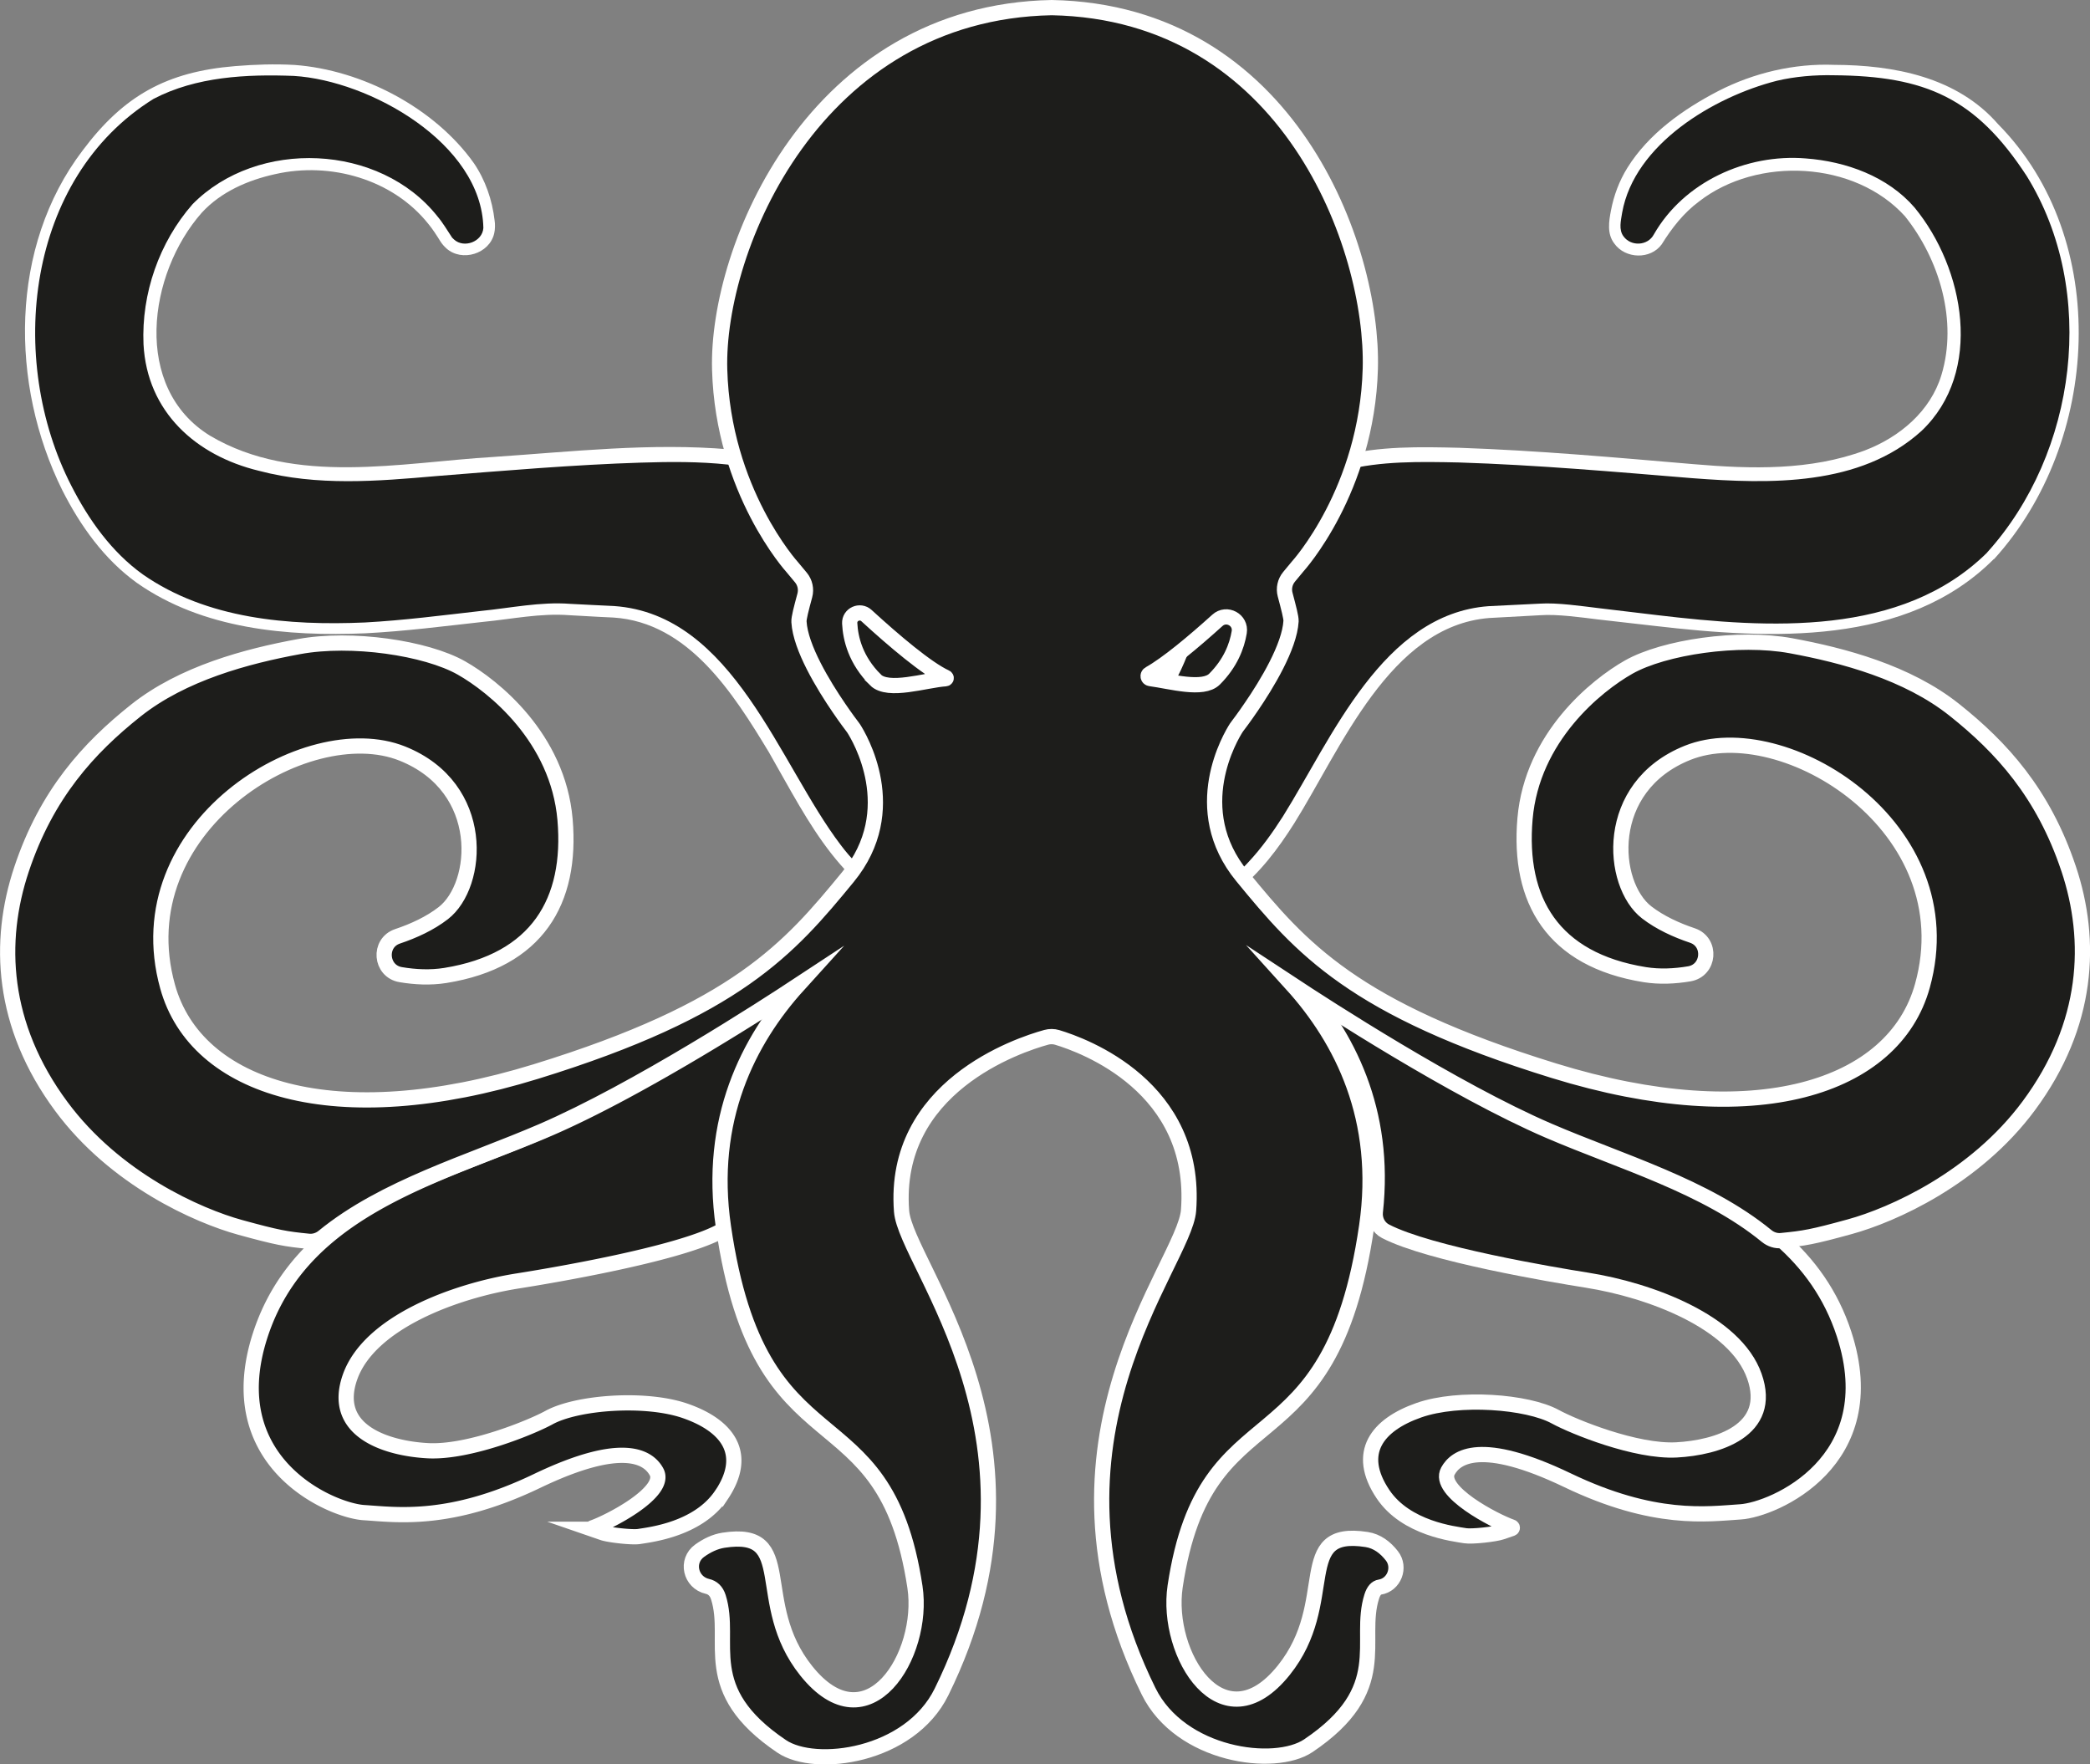 <svg xmlns="http://www.w3.org/2000/svg" id="Ebene_2" data-name="Ebene 2" viewBox="0 0 411.58 347.45"><rect x="0" y="0" width="411.58" height="347.45" fill="#808080" stroke="none"/><defs><style>.cls-1{stroke:#fff;stroke-linecap:round;stroke-miterlimit:10;stroke-width:3px;fill:#1d1d1b}.cls-2,.cls-3{fill:#1d1d1b;stroke-width:0}.cls-3{fill:#fff}</style></defs><g id="Ebene_1-2" data-name="Ebene 1"><path d="M350.57 243.94c-.15.02-.3.03-.45.05" class="cls-1"/><path d="M342.76 297.72c-6.52.42-16.97 1.98-34.06-6.22-17.09-8.2-22.02-4.63-23.56-1.82-2.17 3.96 9.22 9.86 12.58 11.03.14.05.13.24 0 .29l-2.01.69c-1.25.44-5.85.95-7.16.73-2.16-.36-11.65-1.39-16.21-8.2-5.46-8.15-1.1-13.66 7.08-16.52 7.85-2.75 21.38-1.72 26.87 1.29 3.64 1.99 15.86 6.95 23.85 6.53 7.99-.42 19.14-3.79 15.35-14.51-3.78-10.72-20.56-16.95-33.01-18.92-6.52-1.03-30.99-5.14-39.62-9.62-1.4-.72-2.19-2.26-2.02-3.82 2.2-19.93-5.53-34.84-15.04-45.34 6.5 4.28 32.01 20.83 50.58 28.83 14.71 6.34 32.08 11.24 44.19 21.8 5.55 4.84 10 10.87 12.58 18.77 8.21 25.12-13.87 34.58-20.39 35.01Z" class="cls-1"/><path d="M391.97 109.46c-7.29 7.69-23.2 17.32-58.26 13.57-35.06-3.76-21.29-3.35-40.39-2.51-19.09.85-30.36 25.52-38.19 38.66-7.84 13.15-13.09 16.05-19.34 19.81-3.78 2.26-11.84 4.53-17.65 5.98-3.21.8-6.21-1.89-5.76-5.17l3.74-27.05c.13-.94.54-1.82 1.18-2.52 3.24-3.52 9.25-10.38 12.79-16.57 5.01-8.76 9.25-31.62 23.41-38.18 14.15-6.58 16.98-8.15 82.09-2.5 65.11 5.64 51.56-42.51 37.87-53.86-8.1-6.71-24.54-10.26-37.56-1.88-4.33 2.79-7.27 6.2-9.25 9.6-2.5 4.29-9.16 2.21-8.69-2.73 0-.09.02-.18.03-.27.75-6.81 3.46-10.59 5.59-13.34 3.78-4.86 17.76-16.58 35.01-16.72 9.24-.07 21.99.65 30.42 7.81 28.66 24.33 22.01 67.73 2.95 87.87Z" class="cls-2"/><path d="M392.64 110.09c-17.21 17.24-44.12 15.77-66.48 13.2l-11.49-1.31c-3.32-.41-8.03-1.07-11.32-.83-2.64.15-7.48.42-10.09.55-19.59 1.56-29.24 25.86-38.41 40.46-3.13 4.95-6.78 9.83-11.48 13.47-3.21 2.37-6.52 4.56-10.18 6.12-4.53 1.86-9.26 3.12-13.97 4.35-4.36 1.55-8.97-2.03-8.15-6.72l.2-1.43c.16-1.48 1.74-12.5 1.96-14.31l1.6-11.56c.13-.61.36-1.2.68-1.75.29-.53.79-1.08 1.07-1.38l1.91-2.13c1.26-1.43 2.49-2.89 3.69-4.37 2.38-2.96 4.66-6.03 6.54-9.25 5.24-10.23 7.52-22 14.93-31.4 2.45-3.15 5.58-6 9.36-7.73 3.47-1.61 7.09-3.3 10.99-4.3 7.69-1.95 15.59-1.78 23.4-1.59 15.45.53 30.81 1.92 46.19 3.23 11.32.97 22.93 1.27 33.65-2.71 6.84-2.62 12.92-7.7 15.08-14.85 3.23-10.63-.38-22.78-7.19-31.28-9.9-10.92-29.06-11.83-40.55-2.89-3.04 2.26-5.36 5.24-7.34 8.43-2.22 3.06-7.2 2.88-9.35-.17-1.45-1.89-1.06-4.35-.65-6.47.56-2.97 1.64-5.86 3.24-8.43 4.21-6.74 10.96-11.51 17.91-15.12 6.98-3.58 14.93-5.45 22.79-5.15 11.77.04 24.21 2.38 32.3 11.68 22.44 22.74 20.11 62.67-.8 85.66Zm-1.34-1.27c17.71-19.56 21.86-51.48 7.81-74.17-10.05-15.38-19.9-19.69-37.99-19.83-3.66-.09-7.66.24-11.22 1.09-12.35 3.14-28.03 12.44-30.45 25.96-.24 1.55-.73 3.35.27 4.68 1.49 2.04 4.78 1.86 5.96-.37 5.92-10.36 18.23-15.95 29.94-14.98 7.91.59 16.13 3.54 21.42 9.68 9.85 11.99 13.63 32.35 1.35 43.99-12.07 10.94-29.89 10.45-45.07 9.3-15.32-1.26-30.69-2.61-46.04-3.1-7.63-.16-15.38-.31-22.56 1.55-3.58.93-6.99 2.51-10.49 4.15-3.26 1.48-6.01 3.95-8.29 6.85-4.62 5.94-7.41 13.15-10.11 20.19-1.41 3.59-2.64 7.26-4.66 10.82-3.03 5.11-6.71 9.62-10.59 14.05l-1.95 2.17c-.38.41-.53.57-.71.89-.17.29-.29.61-.37.94l-1.59 11.33c-.33 2.62-1.86 13.13-2.2 15.74-.47 2.11 1.39 4.24 3.56 3.98.17-.02.33-.06.52-.09l.7-.17 2.78-.72c4.51-1.26 9.15-2.5 13.31-4.64 4.06-2.31 8.09-4.89 11.21-8.33 2.55-2.72 4.76-5.81 6.8-9.01 9.66-15.42 19.65-39.86 40.49-41.4 2.59-.12 7.47-.36 10.11-.5 3.44-.23 8.25.49 11.69.9l11.47 1.37c21.83 2.58 48.03 4.33 64.9-12.3Z" class="cls-3"/><path d="M142.08 294.37c-4.56 6.81-14.05 7.84-16.22 8.2-1.3.22-5.91-.29-7.16-.73l-2-.69a.153.153 0 0 1 0-.29c3.36-1.17 14.76-7.06 12.58-11.03-1.54-2.81-6.46-6.38-23.55 1.82s-27.55 6.64-34.06 6.22c-6.52-.42-28.6-9.89-20.4-35.01 2.58-7.9 7.02-13.93 12.57-18.77 12.12-10.56 29.5-15.46 44.2-21.8 18.58-8 44.09-24.55 50.59-28.83-9.51 10.51-17.24 25.42-15.04 45.35.17 1.57-.62 3.1-2.02 3.83-8.64 4.47-33.1 8.58-39.63 9.61-12.44 1.97-29.22 8.2-33.01 18.92-3.78 10.73 7.36 14.09 15.35 14.51 7.99.42 20.22-4.54 23.85-6.53 5.49-3.01 19.02-4.04 26.87-1.29 8.19 2.86 12.54 8.37 7.09 16.52Z" class="cls-1"/><path d="M202.16 179.95c.34 3.22-2.61 5.81-5.76 5.03-5.83-1.44-14.07-3.74-17.89-6.04-6.26-3.76-11.52-6.66-19.34-19.81-7.82-13.15-19.09-37.81-38.19-38.66-19.1-.84-5.32-1.24-40.39 2.51-35.06 3.76-50.98-5.87-58.27-13.57-19.04-20.12-25.7-63.52 2.96-87.85 8.45-7.17 21.19-7.88 30.43-7.8 17.25.13 31.22 11.85 35 16.72 2.14 2.74 4.83 6.52 5.59 13.33 0 .09.02.18.03.26.47 4.94-6.18 7.02-8.69 2.73-1.98-3.4-4.91-6.8-9.24-9.59-13.03-8.4-29.46-4.84-37.57 1.88C27.14 50.42 13.6 98.57 78.72 92.93c65.11-5.63 67.92-4.08 82.09 2.5 14.15 6.57 18.4 29.43 23.41 38.2 4 7.01 11.22 14.93 13.94 17.81.7.74 1.13 1.69 1.24 2.7l2.76 25.81Z" class="cls-2"/><path d="M203.53 179.8c.4 4.77-4.14 7.9-8.59 6.22-4.24-1.1-8.44-2.26-12.59-3.84-16.78-6.66-22.65-19.59-30.94-34.06-7-11.57-15.83-25.55-30.6-26.51l-2.89-.14-5.78-.32c-5.77-.44-11.33.77-17.08 1.32-7.67.85-15.31 1.84-23.09 2.24-15.4.65-32.05-.81-45.03-9.94-6.43-4.63-11.13-11.24-14.67-18.23C1.93 75.68 1.83 48.62 16.28 29.62c8.09-10.81 16.56-15.49 30.01-16.6 3.93-.32 7.76-.45 11.72-.23 13.27.97 27.58 8.44 35.31 19.34 2.27 3.33 3.62 7.28 4.08 11.27.12.67.11 1.82-.08 2.57-.93 4.03-6.36 5.68-9.42 2.94-.5-.47-.8-.81-1.16-1.36-.69-1.12-1.54-2.44-2.38-3.45-7.03-8.83-19.32-12.28-30.16-9.81-5.39 1.18-10.69 3.49-14.46 7.59-10.59 11.99-13.75 34.52 1.67 43.95 16.68 9.85 37.47 5.25 55.82 4.15 15.45-1.04 30.96-2.82 46.47-1.48 6.93.65 13.55 3.34 19.64 6.62 4.38 2.6 7.73 6.74 10.28 10.96 5.11 8.29 7.41 17.88 11.65 26.5 3.77 6.57 8.81 12.38 13.96 17.95 1.65 1.59 1.61 4.18 1.86 6.27l2.44 23.01Zm-2.75.3-2.48-23c-.25-1.41-.05-3.6-1.14-4.65-5.31-5.72-10.48-11.66-14.4-18.48-2.72-5.22-4.39-10.85-6.66-16.18-2.85-6.82-6.26-13.91-12.05-18.58-1.46-1.17-2.91-2-4.65-2.77-5.11-2.47-10.34-4.43-16.03-4.95-5.62-.61-11.42-.57-17.11-.39-13.14.41-27.15 1.6-40.32 2.65-11.61 1.02-23.45 2.01-34.96-1.04-12.41-3-22.02-11.6-22.72-24.92-.43-9.97 3.09-20.08 9.66-27.58 12.77-12.96 36.91-11.96 48.26 2.44 1.07 1.27 1.94 2.78 2.85 4.14l.39.38c1.95 1.78 5.59.43 5.77-2.28-.35-16.69-22.4-29.03-37.32-29.94-9.3-.36-19.25.13-27.63 4.52C5.12 35.07 1.26 70.76 14.05 95.66c3.41 6.69 7.94 13.06 14.08 17.46 12.63 8.8 28.74 10.11 43.73 9.46 7.62-.41 15.29-1.41 22.94-2.28 5.73-.57 11.65-1.83 17.45-1.39 1.88.09 6.83.36 8.66.43 23.55 1.63 32.51 31.13 44.67 47.08 3.97 5.31 9.3 9.22 15.14 12.21 4.3 1.94 8.89 3.18 13.49 4.41l1.39.36.7.17c2.24.84 4.79-1.04 4.47-3.46Z" class="cls-3"/><path d="M407.37 171.08c-4.96-14.89-13.25-23.94-22.51-31.3-9.25-7.36-21.86-10.72-32.17-12.62-10.3-1.89-24.99.27-31.96 4.21-6.35 3.6-19.02 13.76-20.41 29.85-1.39 16.1 5.46 27.79 23.57 30.71 2.93.47 5.94.32 8.77-.16 4-.67 4.45-6.26.61-7.55-3.16-1.06-6.37-2.53-8.99-4.55-7.14-5.52-8.66-24.74 8.07-31.43 18.89-7.55 54.91 14.6 46.23 45.88-5.61 20.21-33.04 28.93-72.57 16.73-39.53-12.2-49.83-24.18-61.39-38.27-10.9-13.27-2.2-27.65-1.15-29.28.06-.09.11-.17.18-.25.29-.38 1.37-1.8 2.72-3.79 0 0 .01 0 .01-.01 3.07-4.49 7.57-11.89 7.86-16.94.03-.71-.46-2.57-1.16-5.21-.33-1.22-.04-2.53.77-3.51l1.71-2.06s13.63-14.95 14.29-38.92c.66-23.98-16.11-70.23-62.74-71.11-46.62.88-66.05 47.28-65.39 71.26.66 23.97 14.3 38.93 14.3 38.93l1.7 2.04c.81.98 1.1 2.29.77 3.52-.71 2.64-1.2 4.49-1.15 5.21.29 5.07 4.82 12.49 7.89 16.98 1.34 1.97 2.41 3.38 2.7 3.76.06.08.12.16.18.25 1.05 1.63 9.74 16.02-1.15 29.28-11.57 14.09-21.87 26.08-61.4 38.27-39.53 12.2-66.96 3.48-72.56-16.73-8.68-31.28 27.34-53.43 46.22-45.88 16.73 6.69 15.21 25.91 8.07 31.43-2.62 2.03-5.83 3.5-8.99 4.56-3.85 1.29-3.39 6.88.61 7.55 2.83.48 5.85.63 8.79.16 18.1-2.92 24.96-14.61 23.57-30.71-1.39-16.09-14.06-26.25-20.42-29.85-6.96-3.94-21.65-6.1-31.96-4.2-10.3 1.89-22.92 5.25-32.17 12.61-9.25 7.36-17.55 16.41-22.5 31.3-4.71 14.14-3.99 30.66 7.85 46.64 10.6 14.32 26.85 21.52 35.26 23.83 7.37 2.02 8.92 2.28 13.44 2.73 1.05.11 2.09-.23 2.91-.9 12.04-9.83 28.74-14.61 42.94-20.74 18.58-8 44.09-24.55 50.59-28.83-9.87 10.9-17.82 26.54-14.75 47.61 7.22 49.63 31.71 31.03 37.72 70.95 2.01 13.4-9.31 31.62-21.41 16.49-10.76-13.45-1.62-28-16.31-25.71-1.66.26-3.23 1.02-4.67 2.05-2.81 2.01-1.84 6.27 1.53 7.04.97.22 1.75.87 2.15 2.15 2.79 8.82-4.12 18.18 12.48 29.36 6.63 4.46 25.2 1.98 31.46-10.73 24.36-49.44-7.07-83.98-7.87-94.69-1.84-24.47 22.98-32.7 28.5-34.22.7-.19 1.44-.19 2.14.02 5.21 1.56 27.7 9.71 25.88 34.06-.8 10.71-32.23 45.25-7.88 94.69 6.26 12.71 24.84 15.19 31.47 10.73 16.6-11.18 9.68-20.54 12.48-29.36.38-1.21.94-1.77 1.59-1.87 2.84-.45 4.15-3.9 2.38-6.16-1.29-1.66-2.92-2.89-4.96-3.21-14.69-2.29-5.55 12.26-16.31 25.71-12.1 15.13-23.42-3.09-21.41-16.49 6-39.92 30.49-21.32 37.72-70.96 3.06-21.07-4.89-36.7-14.75-47.6 6.5 4.28 32.01 20.83 50.58 28.83 14.21 6.12 30.9 10.9 42.93 20.74.82.67 1.86 1.01 2.91.9 4.53-.45 6.08-.7 13.46-2.73 8.41-2.31 24.66-9.51 35.26-23.83 11.84-15.98 12.56-32.5 7.85-46.64Zm-234.98-37.21c-3.88-3.88-4.91-8.09-5.06-11.13-.08-1.75 2.02-2.7 3.31-1.51 5.41 4.96 11.94 10.49 15.62 12.17.13.06.09.25-.05.26-3.95.26-11.3 2.75-13.83.22Zm53.96-1.16c3.49-1.95 8.73-6.34 13.39-10.55 1.82-1.65 4.7-.08 4.3 2.34-.46 2.77-1.74 6.1-4.85 9.22-2.3 2.3-8.58.46-12.67-.09-.47-.06-.59-.68-.17-.92Z" class="cls-1"/></g></svg>